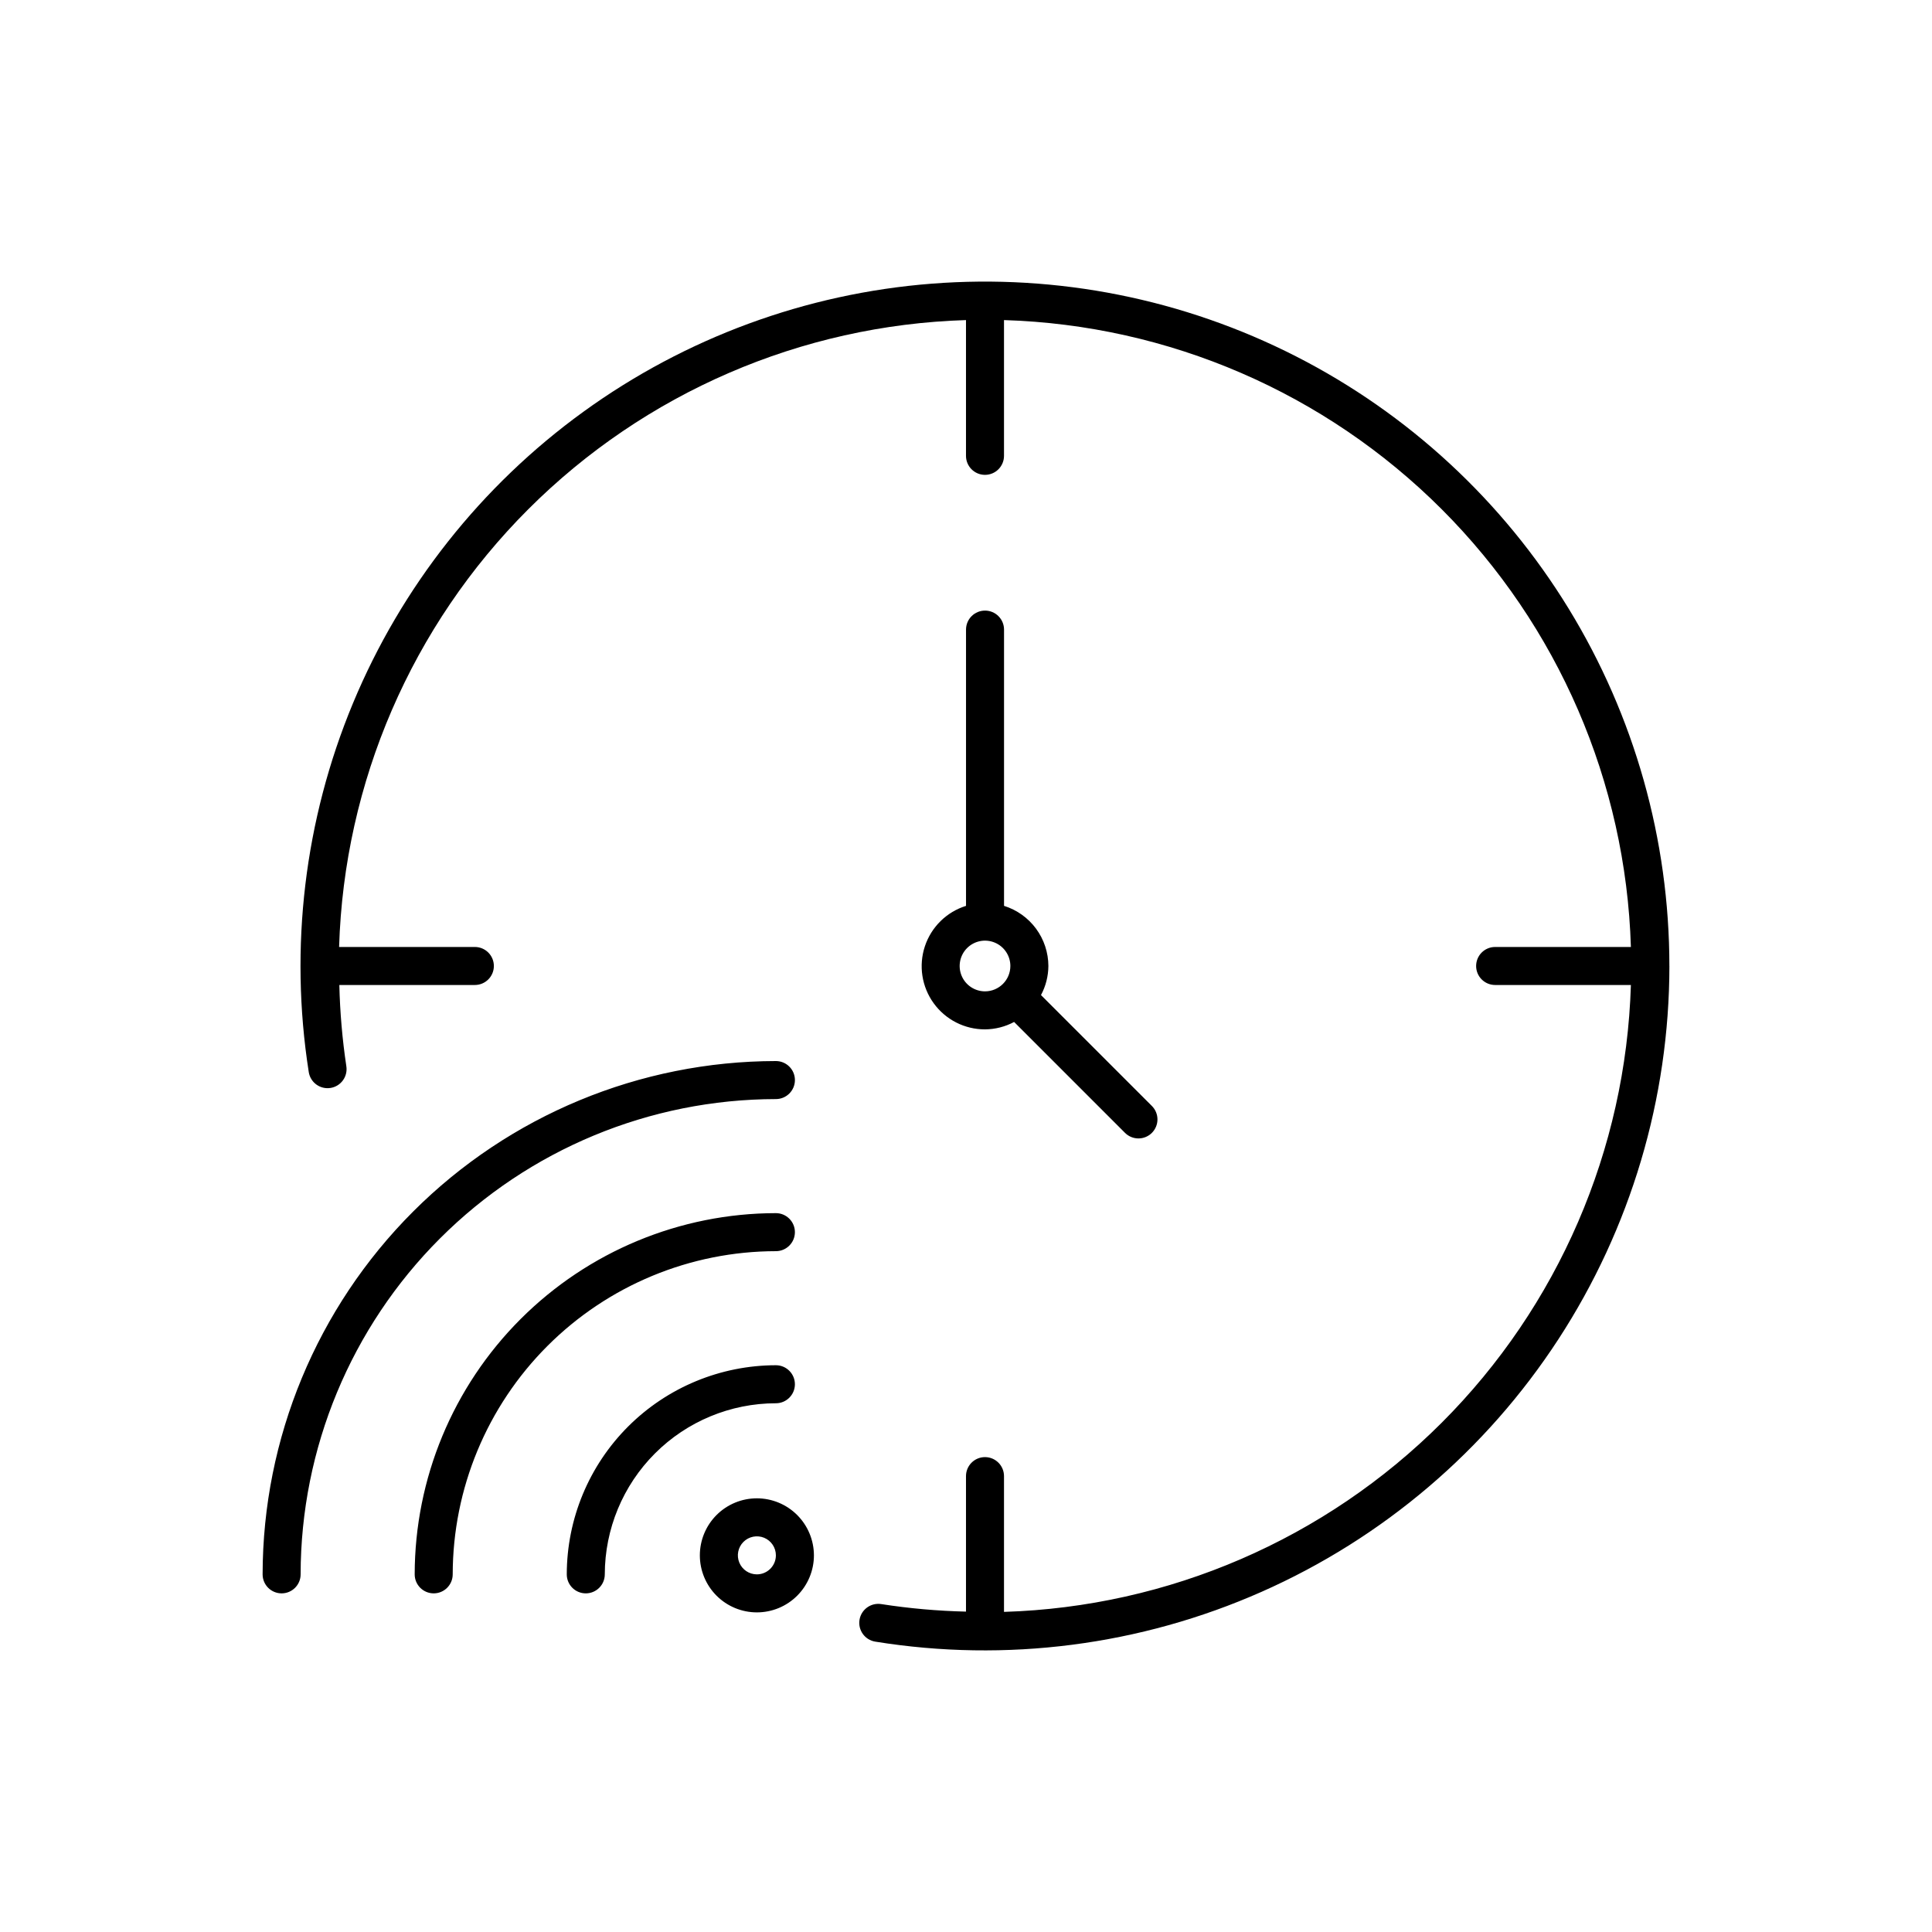 <?xml version="1.0" encoding="UTF-8"?>
<!-- The Best Svg Icon site in the world: iconSvg.co, Visit us! https://iconsvg.co -->
<svg fill="#000000" width="800px" height="800px" version="1.1" viewBox="144 144 512 512" xmlns="http://www.w3.org/2000/svg">
 <path d="m344.58 541.07c-4.008 0-7.852 1.59-10.688 4.426-2.832 2.836-4.426 6.68-4.426 10.688 0 4.008 1.594 7.852 4.426 10.688 2.836 2.836 6.68 4.426 10.688 4.426 4.012 0 7.856-1.59 10.688-4.426 2.836-2.836 4.43-6.68 4.43-10.688-0.008-4.008-1.602-7.848-4.434-10.684-2.832-2.832-6.676-4.426-10.684-4.43zm0 20.152c-2.035 0-3.875-1.23-4.652-3.109-0.781-1.883-0.352-4.051 1.09-5.492 1.441-1.441 3.609-1.871 5.492-1.094 1.883 0.781 3.109 2.617 3.109 4.656-0.004 2.781-2.258 5.035-5.039 5.039zm5.039-45.344c-12.02 0.012-23.547 4.793-32.047 13.297-8.5 8.5-13.281 20.023-13.297 32.047 0 2.781-2.254 5.035-5.035 5.035-2.785 0-5.039-2.254-5.039-5.035 0.016-14.695 5.859-28.781 16.25-39.172 10.391-10.387 24.477-16.23 39.168-16.25 2.781 0 5.039 2.258 5.039 5.039s-2.258 5.039-5.039 5.039zm0-40.305c-22.707 0.023-44.477 9.059-60.535 25.113-16.055 16.055-25.086 37.828-25.113 60.535 0 2.781-2.254 5.035-5.035 5.035-2.785 0-5.039-2.254-5.039-5.035 0.027-25.379 10.121-49.711 28.066-67.656 17.945-17.945 42.277-28.039 67.656-28.07 2.781 0 5.039 2.258 5.039 5.039s-2.258 5.039-5.039 5.039zm-125.95 85.648c0 2.781-2.254 5.035-5.035 5.035-2.785 0-5.039-2.254-5.039-5.035 0.039-36.066 14.387-70.641 39.887-96.145 25.5-25.5 60.078-39.844 96.141-39.887 2.781 0 5.039 2.258 5.039 5.039s-2.258 5.039-5.039 5.039c-33.395 0.039-65.406 13.32-89.02 36.93-23.613 23.613-36.895 55.629-36.934 89.023zm362.74-161.22c-0.027 35.137-10.254 69.508-29.438 98.945-19.184 29.441-46.496 52.68-78.629 66.898-32.129 14.219-67.699 18.805-102.39 13.207-2.746-0.445-4.613-3.031-4.172-5.777 0.445-2.746 3.031-4.613 5.777-4.172 7.43 1.152 14.926 1.816 22.441 1.992v-35.906c0-2.781 2.254-5.039 5.035-5.039 2.785 0 5.039 2.258 5.039 5.039v35.977c43.641-1.332 85.125-19.262 116-50.133 30.871-30.871 48.801-72.355 50.133-116h-35.98c-2.781 0-5.035-2.254-5.035-5.035 0-2.785 2.254-5.039 5.035-5.039h35.98c-1.332-43.641-19.262-85.125-50.133-116-30.871-30.871-72.355-48.801-116-50.133v35.977c0 2.781-2.254 5.039-5.039 5.039-2.781 0-5.035-2.258-5.035-5.039v-35.977c-43.641 1.332-85.125 19.262-116 50.133s-48.801 72.355-50.133 116h35.977c2.785 0 5.039 2.254 5.039 5.039 0 2.781-2.254 5.035-5.039 5.035h-35.914c0.168 7.207 0.789 14.391 1.855 21.52 0.207 1.32-0.117 2.672-0.906 3.754-0.789 1.082-1.973 1.809-3.297 2.012-1.324 0.207-2.672-0.121-3.754-0.914-1.078-0.789-1.801-1.98-2.004-3.301-5.176-33.031-1.125-66.852 11.711-97.723 12.836-30.875 33.953-57.598 61.02-77.223 27.07-19.625 59.039-31.387 92.371-33.984 33.332-2.598 66.734 4.066 96.52 19.262 29.781 15.191 54.785 38.32 72.25 66.832 17.465 28.512 26.707 61.293 26.707 94.73zm-181.37-94.184c-1.336-0.004-2.617 0.527-3.562 1.473-0.945 0.945-1.473 2.227-1.473 3.562v73.211c-5.144 1.605-9.199 5.59-10.898 10.703-1.699 5.113-0.836 10.73 2.324 15.098 3.156 4.363 8.223 6.945 13.609 6.93 2.691-0.02 5.34-0.691 7.711-1.965l29.383 29.387c0.945 0.949 2.227 1.48 3.562 1.48 1.34 0.004 2.621-0.527 3.566-1.473 0.945-0.949 1.477-2.231 1.477-3.566 0-1.34-0.535-2.621-1.48-3.566l-29.387-29.387c1.27-2.371 1.941-5.016 1.961-7.703-0.012-3.562-1.156-7.027-3.269-9.891-2.113-2.867-5.086-4.984-8.484-6.047v-73.211c0-1.336-0.531-2.617-1.477-3.562-0.941-0.945-2.227-1.477-3.562-1.473zm0 100.9c-2.715 0-5.168-1.637-6.207-4.148-1.039-2.508-0.465-5.398 1.453-7.32 1.922-1.922 4.812-2.5 7.324-1.457 2.512 1.039 4.148 3.488 4.148 6.207-0.004 3.707-3.008 6.711-6.719 6.719z"/>
</svg>